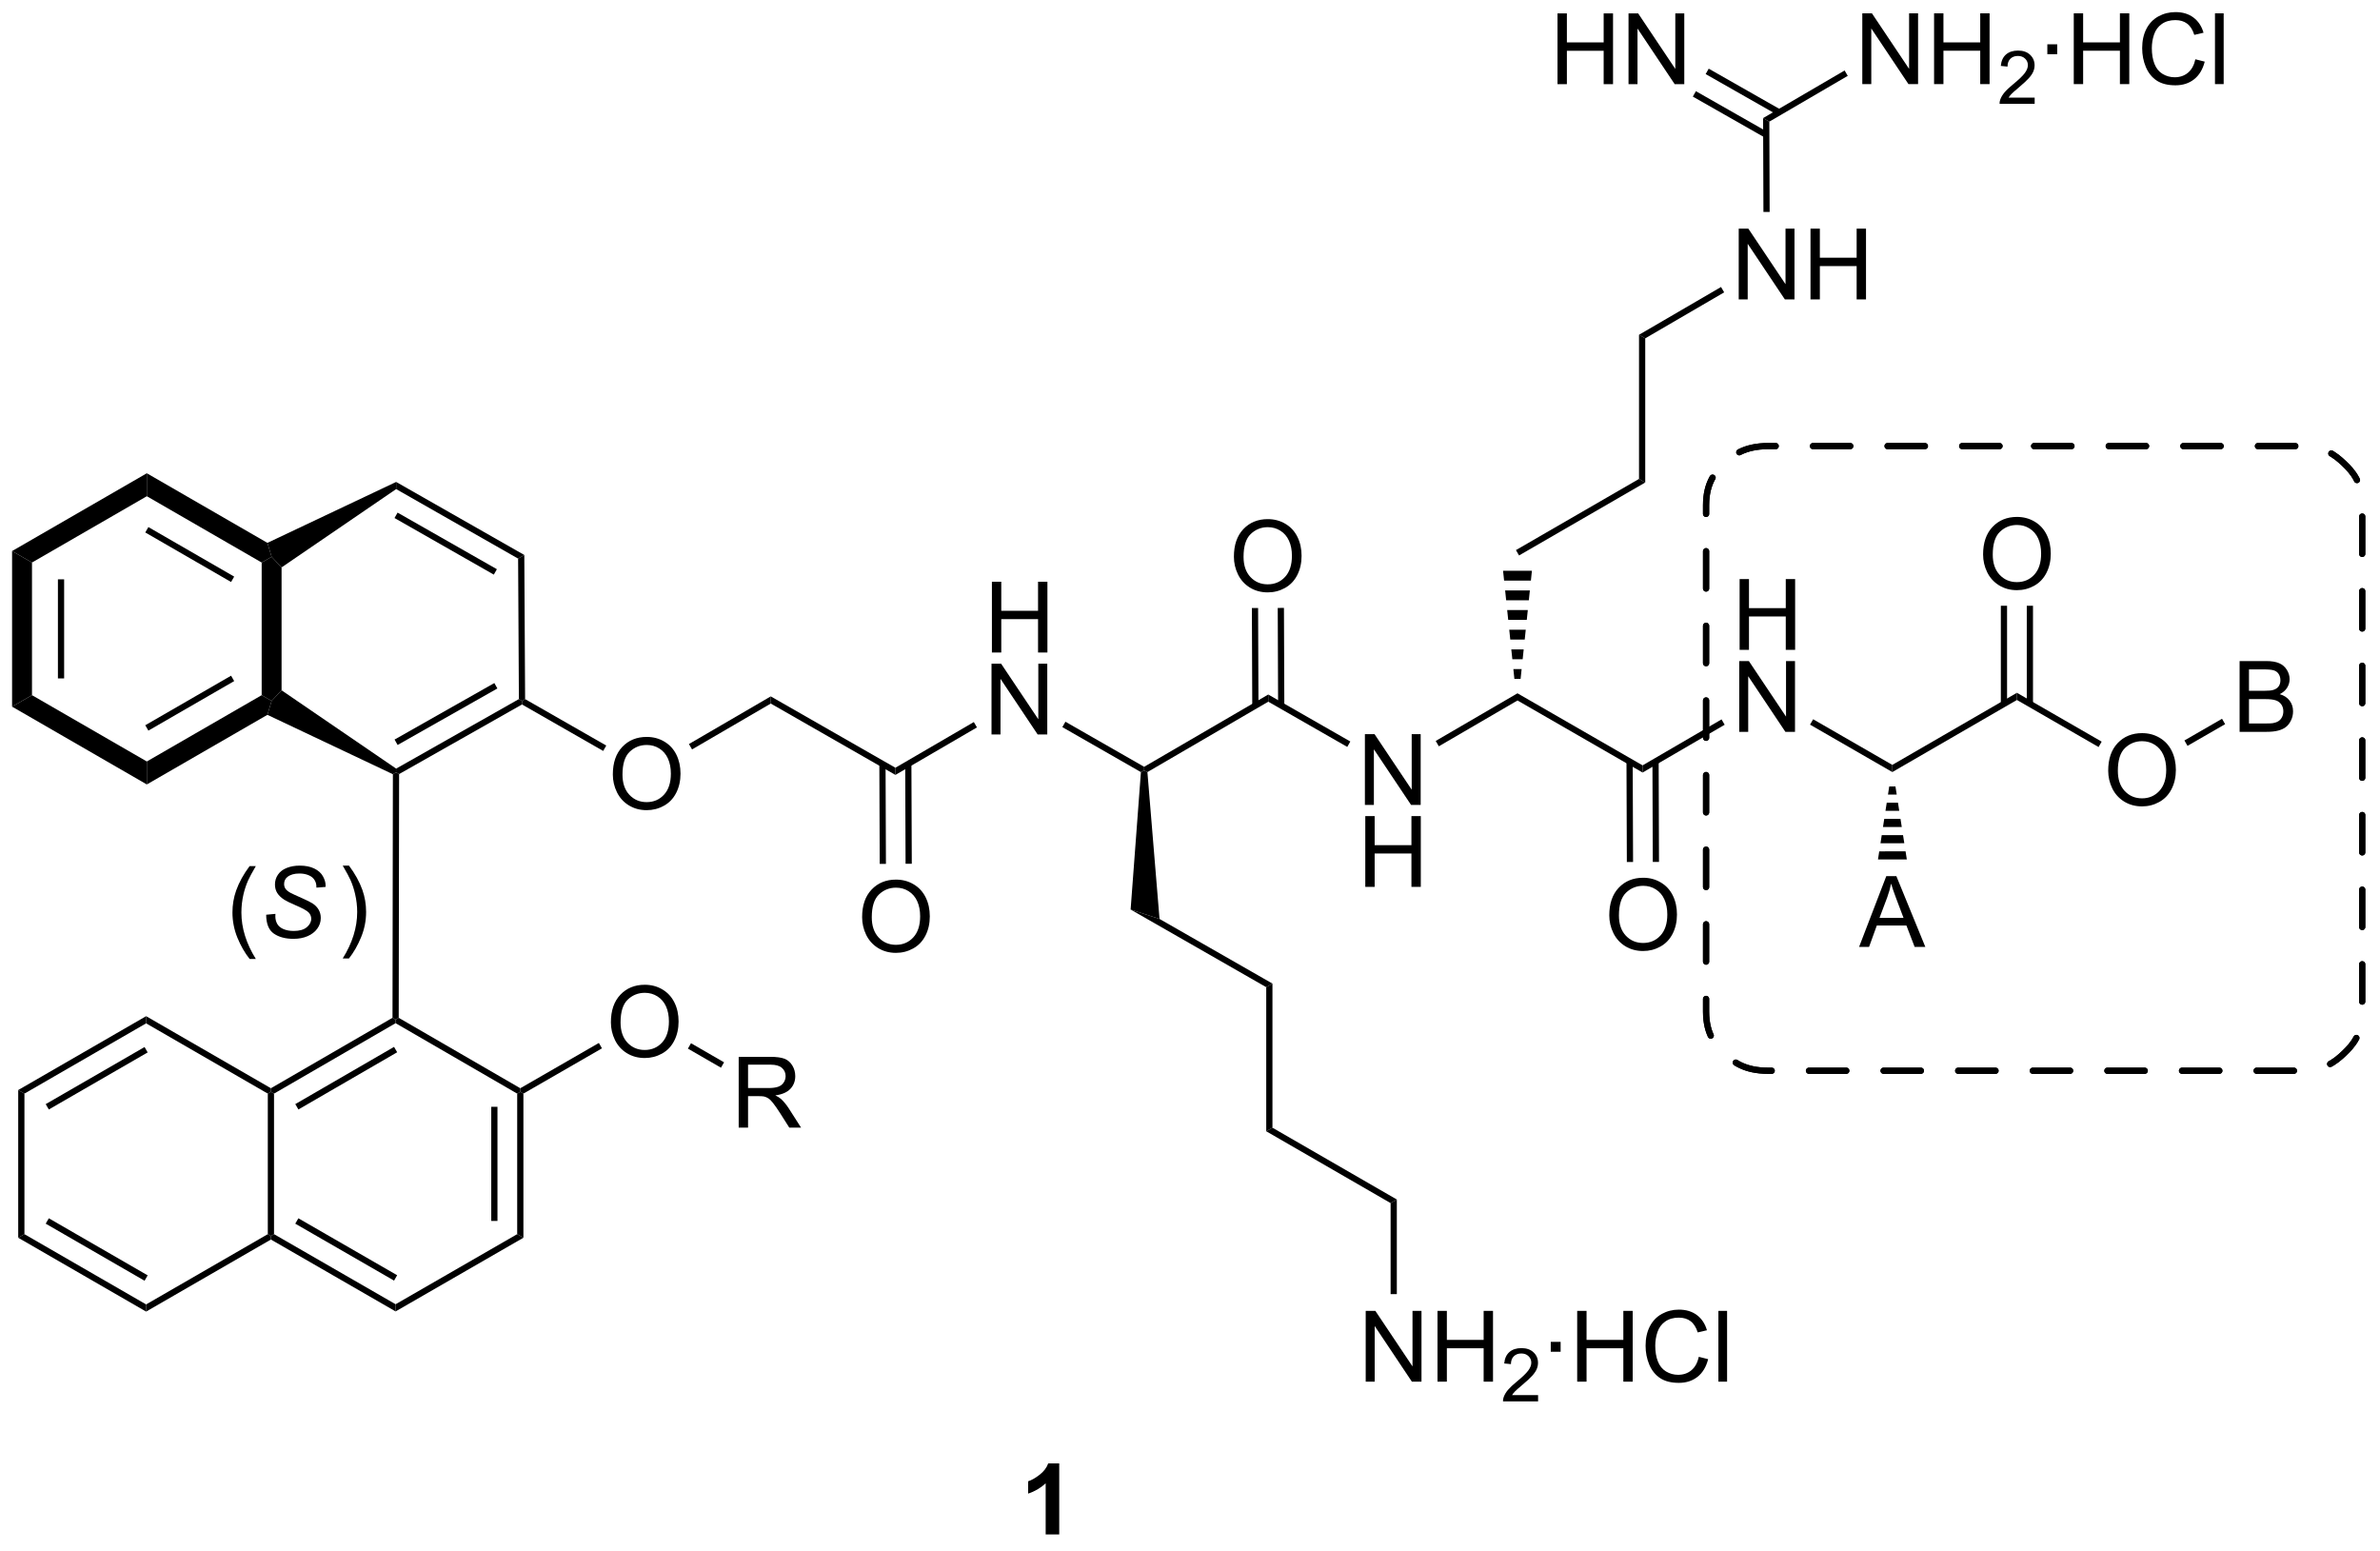 <?xml version="1.0" encoding="UTF-8"?>
<!DOCTYPE svg PUBLIC '-//W3C//DTD SVG 1.0//EN'
          'http://www.w3.org/TR/2001/REC-SVG-20010904/DTD/svg10.dtd'>
<svg stroke-dasharray="none" shape-rendering="auto" xmlns="http://www.w3.org/2000/svg" font-family="'Dialog'" text-rendering="auto" width="525" fill-opacity="1" color-interpolation="auto" color-rendering="auto" preserveAspectRatio="xMidYMid meet" font-size="12px" viewBox="0 0 525 342" fill="black" xmlns:xlink="http://www.w3.org/1999/xlink" stroke="black" image-rendering="auto" stroke-miterlimit="10" stroke-linecap="square" stroke-linejoin="miter" font-style="normal" stroke-width="1" height="342" stroke-dashoffset="0" font-weight="normal" stroke-opacity="1"
><!--Generated by the Batik Graphics2D SVG Generator--><defs id="genericDefs"
  /><g
  ><defs id="defs1"
    ><clipPath clipPathUnits="userSpaceOnUse" id="clipPath1"
      ><path d="M0.646 1.591 L197.301 1.591 L197.301 129.503 L0.646 129.503 L0.646 1.591 Z"
      /></clipPath
      ><clipPath clipPathUnits="userSpaceOnUse" id="clipPath2"
      ><path d="M-1.16 10.469 L-1.16 134.824 L190.028 134.824 L190.028 10.469 Z"
      /></clipPath
    ></defs
    ><g transform="scale(2.667,2.667) translate(-0.646,-1.591) matrix(1.029,0,0,1.029,1.839,-9.177)"
    ><path d="M18.904 87.535 Q18.324 86.805 17.923 85.827 Q17.525 84.846 17.525 83.798 Q17.525 82.874 17.825 82.028 Q18.174 81.047 18.904 80.072 L19.404 80.072 Q18.935 80.879 18.782 81.226 Q18.547 81.762 18.41 82.344 Q18.244 83.069 18.244 83.803 Q18.244 85.669 19.404 87.535 L18.904 87.535 Z" stroke="none" clip-path="url(#clipPath2)"
    /></g
    ><g transform="matrix(2.743,0,0,2.743,3.181,-28.715)"
    ><path d="M20.246 84.021 L20.991 83.951 L20.983 84.148 Q20.983 84.479 21.133 84.753 Q21.286 85.025 21.635 85.175 Q21.985 85.325 22.466 85.325 Q23.149 85.325 23.509 85.028 Q23.869 84.727 23.869 84.342 Q23.869 84.075 23.677 83.853 Q23.483 83.635 22.619 83.263 Q21.946 82.973 21.703 82.817 Q21.317 82.564 21.133 82.269 Q20.952 81.971 20.952 81.591 Q20.952 81.151 21.193 80.799 Q21.433 80.444 21.897 80.258 Q22.363 80.072 22.945 80.072 Q23.638 80.072 24.114 80.305 Q24.593 80.537 24.808 80.926 Q25.025 81.314 25.025 81.668 Q25.025 81.702 25.02 81.785 L24.288 81.842 Q24.288 81.601 24.244 81.467 Q24.166 81.228 24.003 81.065 Q23.84 80.902 23.555 80.804 Q23.271 80.706 22.916 80.706 Q22.295 80.706 21.951 80.985 Q21.687 81.197 21.687 81.552 Q21.687 81.762 21.796 81.927 Q21.904 82.09 22.186 82.251 Q22.388 82.362 23.147 82.696 Q23.76 82.968 23.993 83.123 Q24.303 83.33 24.469 83.622 Q24.637 83.915 24.637 84.287 Q24.637 84.751 24.355 85.141 Q24.073 85.529 23.576 85.744 Q23.079 85.959 22.44 85.959 Q21.472 85.959 20.861 85.537 Q20.251 85.115 20.246 84.021 Z" stroke="none" clip-path="url(#clipPath2)"
    /></g
    ><g transform="matrix(2.743,0,0,2.743,3.181,-28.715)"
    ><path d="M26.905 87.535 L26.403 87.535 Q27.565 85.669 27.565 83.803 Q27.565 83.074 27.396 82.354 Q27.265 81.772 27.029 81.236 Q26.876 80.887 26.403 80.072 L26.905 80.072 Q27.635 81.047 27.984 82.028 Q28.282 82.874 28.282 83.798 Q28.282 84.846 27.88 85.827 Q27.479 86.805 26.905 87.535 Z" stroke="none" clip-path="url(#clipPath2)"
    /></g
    ><g transform="matrix(2.743,0,0,2.743,3.181,-28.715)"
    ><path d="M138.738 62.722 L138.738 57.031 L139.491 57.031 L139.491 59.368 L142.449 59.368 L142.449 57.031 L143.202 57.031 L143.202 62.722 L142.449 62.722 L142.449 60.038 L139.491 60.038 L139.491 62.722 L138.738 62.722 Z" stroke="none" clip-path="url(#clipPath2)"
    /></g
    ><g transform="matrix(2.743,0,0,2.743,3.181,-28.715)"
    ><path d="M138.707 69.314 L138.707 63.623 L139.481 63.623 L142.47 68.089 L142.47 63.623 L143.192 63.623 L143.192 69.314 L142.418 69.314 L139.429 64.842 L139.429 69.314 L138.707 69.314 Z" stroke="none" clip-path="url(#clipPath2)"
    /></g
    ><g transform="matrix(2.743,0,0,2.743,3.181,-28.715)"
    ><path d="M151.018 71.972 L151.019 72.549 L144.401 68.736 L144.651 68.303 Z" stroke="none" clip-path="url(#clipPath2)"
    /></g
    ><g transform="matrix(2.743,0,0,2.743,3.181,-28.715)"
    ><path d="M151.019 72.549 L151.018 71.972 L161.038 66.175 L161.038 66.752 Z" stroke="none" clip-path="url(#clipPath2)"
    /></g
    ><g transform="matrix(2.743,0,0,2.743,3.181,-28.715)"
    ><path d="M168.379 72.439 Q168.379 71.021 169.139 70.221 Q169.9 69.419 171.104 69.419 Q171.891 69.419 172.522 69.797 Q173.156 70.172 173.487 70.845 Q173.821 71.518 173.821 72.372 Q173.821 73.239 173.472 73.922 Q173.122 74.605 172.481 74.957 Q171.841 75.309 171.099 75.309 Q170.296 75.309 169.662 74.921 Q169.031 74.53 168.705 73.86 Q168.379 73.187 168.379 72.439 ZM169.155 72.45 Q169.155 73.48 169.706 74.072 Q170.26 74.662 171.096 74.662 Q171.945 74.662 172.493 74.064 Q173.045 73.467 173.045 72.369 Q173.045 71.673 172.809 71.156 Q172.574 70.638 172.121 70.353 Q171.671 70.066 171.106 70.066 Q170.307 70.066 169.73 70.617 Q169.155 71.166 169.155 72.45 Z" stroke="none" clip-path="url(#clipPath2)"
    /></g
    ><g transform="matrix(2.743,0,0,2.743,3.181,-28.715)"
    ><path d="M161.038 66.752 L161.038 66.175 L167.854 70.103 L167.605 70.536 Z" stroke="none" clip-path="url(#clipPath2)"
    /></g
    ><g transform="matrix(2.743,0,0,2.743,3.181,-28.715)"
    ><path d="M158.318 55.053 Q158.318 53.635 159.079 52.836 Q159.84 52.033 161.043 52.033 Q161.83 52.033 162.462 52.411 Q163.095 52.786 163.427 53.459 Q163.761 54.132 163.761 54.986 Q163.761 55.853 163.411 56.536 Q163.062 57.219 162.42 57.572 Q161.781 57.923 161.038 57.923 Q160.236 57.923 159.602 57.535 Q158.97 57.145 158.644 56.474 Q158.318 55.801 158.318 55.053 ZM159.095 55.064 Q159.095 56.094 159.646 56.686 Q160.2 57.276 161.036 57.276 Q161.884 57.276 162.433 56.679 Q162.984 56.081 162.984 54.984 Q162.984 54.288 162.749 53.77 Q162.513 53.252 162.06 52.968 Q161.61 52.68 161.046 52.68 Q160.246 52.68 159.669 53.232 Q159.095 53.78 159.095 55.064 Z" stroke="none" clip-path="url(#clipPath2)"
    /></g
    ><g transform="matrix(2.743,0,0,2.743,3.181,-28.715)"
    ><path d="M162.331 67.064 L162.331 59.177 L161.831 59.177 L161.831 67.064 ZM160.245 67.067 L160.245 59.177 L159.745 59.177 L159.745 67.067 Z" stroke="none" clip-path="url(#clipPath2)"
    /></g
    ><g transform="matrix(2.743,0,0,2.743,3.181,-28.715)"
    ><path d="M178.946 69.314 L178.946 63.623 L181.081 63.623 Q181.733 63.623 182.127 63.796 Q182.523 63.967 182.745 64.327 Q182.968 64.686 182.968 65.077 Q182.968 65.442 182.769 65.766 Q182.572 66.086 182.173 66.286 Q182.689 66.436 182.965 66.801 Q183.245 67.166 183.245 67.662 Q183.245 68.064 183.074 68.408 Q182.906 68.749 182.657 68.936 Q182.409 69.122 182.034 69.218 Q181.661 69.314 181.118 69.314 L178.946 69.314 ZM179.7 66.014 L180.931 66.014 Q181.431 66.014 181.648 65.947 Q181.935 65.861 182.08 65.665 Q182.228 65.465 182.228 65.168 Q182.228 64.883 182.091 64.668 Q181.956 64.453 181.702 64.373 Q181.452 64.293 180.838 64.293 L179.7 64.293 L179.7 66.014 ZM179.7 68.641 L181.118 68.641 Q181.482 68.641 181.63 68.615 Q181.889 68.568 182.062 68.46 Q182.238 68.351 182.35 68.144 Q182.463 67.934 182.463 67.662 Q182.463 67.344 182.3 67.111 Q182.137 66.876 181.847 66.78 Q181.56 66.684 181.017 66.684 L179.7 66.684 L179.7 68.641 Z" stroke="none" clip-path="url(#clipPath2)"
    /></g
    ><g transform="matrix(2.743,0,0,2.743,3.181,-28.715)"
    ><path d="M174.757 70.441 L174.508 70.008 L177.533 68.264 L177.783 68.698 Z" stroke="none" clip-path="url(#clipPath2)"
    /></g
    ><g transform="matrix(2.743,0,0,2.743,3.181,-28.715)"
    ><path d="M137.285 68.313 L137.536 68.745 L130.936 72.587 L130.935 72.01 Z" stroke="none" clip-path="url(#clipPath2)"
    /></g
    ><g transform="matrix(2.743,0,0,2.743,3.181,-28.715)"
    ><path d="M130.935 72.01 L130.936 72.587 L120.876 66.793 L120.874 66.216 Z" stroke="none" clip-path="url(#clipPath2)"
    /></g
    ><g transform="matrix(2.743,0,0,2.743,3.181,-28.715)"
    ><path d="M108.604 75.189 L108.604 69.499 L109.378 69.499 L112.367 73.965 L112.367 69.499 L113.089 69.499 L113.089 75.189 L112.315 75.189 L109.326 70.718 L109.326 75.189 L108.604 75.189 Z" stroke="none" clip-path="url(#clipPath2)"
    /></g
    ><g transform="matrix(2.743,0,0,2.743,3.181,-28.715)"
    ><path d="M108.635 81.781 L108.635 76.09 L109.388 76.09 L109.388 78.427 L112.346 78.427 L112.346 76.09 L113.099 76.09 L113.099 81.781 L112.346 81.781 L112.346 79.097 L109.388 79.097 L109.388 81.781 L108.635 81.781 Z" stroke="none" clip-path="url(#clipPath2)"
    /></g
    ><g transform="matrix(2.743,0,0,2.743,3.181,-28.715)"
    ><path d="M120.874 66.216 L120.876 66.793 L114.549 70.478 L114.298 70.046 Z" stroke="none" clip-path="url(#clipPath2)"
    /></g
    ><g transform="matrix(2.743,0,0,2.743,3.181,-28.715)"
    ><path d="M128.257 84.068 Q128.257 82.65 129.017 81.85 Q129.778 81.048 130.982 81.048 Q131.768 81.048 132.4 81.426 Q133.034 81.801 133.365 82.474 Q133.699 83.147 133.699 84.001 Q133.699 84.868 133.35 85.551 Q133 86.234 132.358 86.586 Q131.719 86.938 130.976 86.938 Q130.174 86.938 129.54 86.55 Q128.909 86.159 128.583 85.489 Q128.257 84.816 128.257 84.068 ZM129.033 84.079 Q129.033 85.109 129.584 85.701 Q130.138 86.291 130.974 86.291 Q131.823 86.291 132.371 85.694 Q132.923 85.096 132.923 83.999 Q132.923 83.302 132.687 82.785 Q132.452 82.267 131.999 81.983 Q131.548 81.695 130.984 81.695 Q130.185 81.695 129.607 82.246 Q129.033 82.795 129.033 84.079 Z" stroke="none" clip-path="url(#clipPath2)"
    /></g
    ><g transform="matrix(2.743,0,0,2.743,3.181,-28.715)"
    ><path d="M129.64 71.697 L129.669 79.782 L130.169 79.781 L130.14 71.696 ZM131.727 71.693 L131.755 79.775 L132.255 79.773 L132.227 71.692 Z" stroke="none" clip-path="url(#clipPath2)"
    /></g
    ><g transform="matrix(2.743,0,0,2.743,3.181,-28.715)"
    ><path d="M120.625 65.059 L120.543 64.268 L121.208 64.268 L121.125 65.059 ZM120.46 63.477 L120.377 62.687 L121.373 62.687 L121.291 63.477 ZM120.294 61.896 L120.212 61.105 L121.539 61.105 L121.456 61.896 ZM120.129 60.315 L120.046 59.524 L121.704 59.524 L121.622 60.315 ZM119.963 58.734 L119.881 57.943 L121.87 57.943 L121.787 58.734 ZM119.798 57.152 L119.715 56.362 L122.035 56.362 L121.953 57.152 Z" stroke="none" clip-path="url(#clipPath2)"
    /></g
    ><g transform="matrix(2.743,0,0,2.743,3.181,-28.715)"
    ><path d="M121 55.133 L120.75 54.7 L130.648 48.978 L131.148 49.266 Z" stroke="none" clip-path="url(#clipPath2)"
    /></g
    ><g transform="matrix(2.743,0,0,2.743,3.181,-28.715)"
    ><path d="M131.148 49.266 L130.648 48.978 L130.648 37.387 L131.148 37.674 Z" stroke="none" clip-path="url(#clipPath2)"
    /></g
    ><g transform="matrix(2.743,0,0,2.743,3.181,-28.715)"
    ><path d="M138.666 34.545 L138.666 28.855 L139.44 28.855 L142.429 33.321 L142.429 28.855 L143.151 28.855 L143.151 34.545 L142.377 34.545 L139.388 30.073 L139.388 34.545 L138.666 34.545 ZM144.438 34.545 L144.438 28.855 L145.191 28.855 L145.191 31.191 L148.149 31.191 L148.149 28.855 L148.902 28.855 L148.902 34.545 L148.149 34.545 L148.149 31.862 L145.191 31.862 L145.191 34.545 L144.438 34.545 Z" stroke="none" clip-path="url(#clipPath2)"
    /></g
    ><g transform="matrix(2.743,0,0,2.743,3.181,-28.715)"
    ><path d="M131.148 37.674 L130.648 37.387 L137.244 33.545 L137.496 33.977 Z" stroke="none" clip-path="url(#clipPath2)"
    /></g
    ><g transform="matrix(2.743,0,0,2.743,3.181,-28.715)"
    ><path d="M141.153 27.51 L140.653 27.512 L140.626 19.964 L141.127 20.25 Z" stroke="none" clip-path="url(#clipPath2)"
    /></g
    ><g transform="matrix(2.743,0,0,2.743,3.181,-28.715)"
    ><path d="M124.093 17.234 L124.093 11.543 L124.847 11.543 L124.847 13.88 L127.805 13.88 L127.805 11.543 L128.558 11.543 L128.558 17.234 L127.805 17.234 L127.805 14.55 L124.847 14.55 L124.847 17.234 L124.093 17.234 ZM129.804 17.234 L129.804 11.543 L130.577 11.543 L133.566 16.01 L133.566 11.543 L134.288 11.543 L134.288 17.234 L133.515 17.234 L130.526 12.762 L130.526 17.234 L129.804 17.234 Z" stroke="none" clip-path="url(#clipPath2)"
    /></g
    ><g transform="matrix(2.743,0,0,2.743,3.181,-28.715)"
    ><path d="M142.04 19.283 L136.253 15.99 L136.006 16.425 L141.792 19.717 ZM141.004 21.091 L135.222 17.801 L134.975 18.236 L140.757 21.525 Z" stroke="none" clip-path="url(#clipPath2)"
    /></g
    ><g transform="matrix(2.743,0,0,2.743,3.181,-28.715)"
    ><path d="M148.604 17.23 L148.604 11.539 L149.377 11.539 L152.367 16.006 L152.367 11.539 L153.089 11.539 L153.089 17.23 L152.315 17.23 L149.326 12.758 L149.326 17.23 L148.604 17.23 ZM154.376 17.23 L154.376 11.539 L155.129 11.539 L155.129 13.876 L158.087 13.876 L158.087 11.539 L158.84 11.539 L158.84 17.23 L158.087 17.23 L158.087 14.546 L155.129 14.546 L155.129 17.23 L154.376 17.23 Z" stroke="none" clip-path="url(#clipPath2)"
    /></g
    ><g transform="matrix(2.743,0,0,2.743,3.181,-28.715)"
    ><path d="M162.465 18.316 L162.465 18.82 L159.643 18.82 Q159.637 18.63 159.705 18.455 Q159.812 18.168 160.049 17.889 Q160.287 17.609 160.736 17.242 Q161.431 16.672 161.675 16.338 Q161.92 16.004 161.92 15.707 Q161.92 15.396 161.697 15.183 Q161.475 14.967 161.116 14.967 Q160.738 14.967 160.511 15.194 Q160.284 15.422 160.282 15.823 L159.742 15.769 Q159.798 15.165 160.159 14.851 Q160.52 14.535 161.128 14.535 Q161.743 14.535 162.1 14.876 Q162.459 15.216 162.459 15.719 Q162.459 15.975 162.355 16.223 Q162.25 16.47 162.005 16.743 Q161.763 17.017 161.198 17.494 Q160.726 17.89 160.592 18.032 Q160.458 18.174 160.371 18.316 L162.465 18.316 Z" stroke="none" clip-path="url(#clipPath2)"
    /></g
    ><g transform="matrix(2.743,0,0,2.743,3.181,-28.715)"
    ><path d="M163.484 14.826 L163.484 14.031 L164.279 14.031 L164.279 14.826 L163.484 14.826 ZM165.61 17.23 L165.61 11.539 L166.363 11.539 L166.363 13.876 L169.321 13.876 L169.321 11.539 L170.074 11.539 L170.074 17.23 L169.321 17.23 L169.321 14.546 L166.363 14.546 L166.363 17.23 L165.61 17.23 ZM175.388 15.235 L176.142 15.424 Q175.906 16.353 175.29 16.842 Q174.674 17.328 173.786 17.328 Q172.865 17.328 172.288 16.953 Q171.714 16.578 171.411 15.869 Q171.111 15.157 171.111 14.342 Q171.111 13.452 171.45 12.792 Q171.791 12.129 172.417 11.785 Q173.044 11.441 173.797 11.441 Q174.651 11.441 175.233 11.876 Q175.815 12.31 176.046 13.1 L175.303 13.273 Q175.106 12.652 174.728 12.37 Q174.353 12.085 173.781 12.085 Q173.127 12.085 172.684 12.401 Q172.244 12.714 172.066 13.245 Q171.887 13.775 171.887 14.337 Q171.887 15.064 172.099 15.605 Q172.311 16.146 172.756 16.415 Q173.204 16.681 173.724 16.681 Q174.356 16.681 174.793 16.317 Q175.233 15.952 175.388 15.235 ZM176.966 17.23 L176.966 11.539 L177.665 11.539 L177.665 17.23 L176.966 17.23 Z" stroke="none" clip-path="url(#clipPath2)"
    /></g
    ><g transform="matrix(2.743,0,0,2.743,3.181,-28.715)"
    ><path d="M141.127 20.25 L140.626 19.964 L147.181 16.136 L147.434 16.568 Z" stroke="none" clip-path="url(#clipPath2)"
    /></g
    ><g transform="matrix(2.743,0,0,2.743,3.181,-28.715)"
    ><path d="M107.432 70.092 L107.184 70.526 L100.833 66.891 L100.831 66.314 Z" stroke="none" clip-path="url(#clipPath2)"
    /></g
    ><g transform="matrix(2.743,0,0,2.743,3.181,-28.715)"
    ><path d="M100.831 66.314 L100.833 66.891 L91.113 72.552 L90.852 72.415 L90.851 72.126 Z" stroke="none" clip-path="url(#clipPath2)"
    /></g
    ><g transform="matrix(2.743,0,0,2.743,3.181,-28.715)"
    ><path d="M98.069 55.231 Q98.069 53.813 98.83 53.014 Q99.591 52.211 100.794 52.211 Q101.581 52.211 102.212 52.589 Q102.846 52.964 103.177 53.637 Q103.511 54.31 103.511 55.164 Q103.511 56.031 103.162 56.714 Q102.812 57.397 102.171 57.749 Q101.531 58.101 100.789 58.101 Q99.986 58.101 99.352 57.713 Q98.721 57.322 98.395 56.652 Q98.069 55.979 98.069 55.231 ZM98.845 55.242 Q98.845 56.272 99.396 56.864 Q99.95 57.454 100.786 57.454 Q101.635 57.454 102.183 56.857 Q102.735 56.259 102.735 55.161 Q102.735 54.465 102.499 53.948 Q102.264 53.43 101.811 53.145 Q101.361 52.858 100.796 52.858 Q99.997 52.858 99.42 53.41 Q98.845 53.958 98.845 55.242 Z" stroke="none" clip-path="url(#clipPath2)"
    /></g
    ><g transform="matrix(2.743,0,0,2.743,3.181,-28.715)"
    ><path d="M102.124 67.198 L102.094 59.35 L101.594 59.352 L101.624 67.2 ZM100.045 67.205 L100.015 59.358 L99.515 59.359 L99.545 67.207 Z" stroke="none" clip-path="url(#clipPath2)"
    /></g
    ><g transform="matrix(2.743,0,0,2.743,3.181,-28.715)"
    ><path d="M78.608 62.936 L78.608 57.245 L79.361 57.245 L79.361 59.582 L82.319 59.582 L82.319 57.245 L83.072 57.245 L83.072 62.936 L82.319 62.936 L82.319 60.252 L79.361 60.252 L79.361 62.936 L78.608 62.936 Z" stroke="none" clip-path="url(#clipPath2)"
    /></g
    ><g transform="matrix(2.743,0,0,2.743,3.181,-28.715)"
    ><path d="M78.577 69.527 L78.577 63.837 L79.35 63.837 L82.34 68.303 L82.34 63.837 L83.061 63.837 L83.061 69.527 L82.288 69.527 L79.299 65.055 L79.299 69.527 L78.577 69.527 Z" stroke="none" clip-path="url(#clipPath2)"
    /></g
    ><g transform="matrix(2.743,0,0,2.743,3.181,-28.715)"
    ><path d="M90.851 72.126 L90.852 72.415 L90.591 72.553 L84.272 68.936 L84.52 68.502 Z" stroke="none" clip-path="url(#clipPath2)"
    /></g
    ><g transform="matrix(2.743,0,0,2.743,3.181,-28.715)"
    ><path d="M90.591 72.553 L90.852 72.415 L91.113 72.552 L92.088 84.359 L89.763 83.603 Z" stroke="none" clip-path="url(#clipPath2)"
    /></g
    ><g transform="matrix(2.743,0,0,2.743,3.181,-28.715)"
    ><path d="M89.763 83.603 L92.088 84.359 L101.169 89.556 L100.669 89.846 Z" stroke="none" clip-path="url(#clipPath2)"
    /></g
    ><g transform="matrix(2.743,0,0,2.743,3.181,-28.715)"
    ><path d="M100.669 89.846 L101.169 89.556 L101.169 101.145 L100.669 101.433 Z" stroke="none" clip-path="url(#clipPath2)"
    /></g
    ><g transform="matrix(2.743,0,0,2.743,3.181,-28.715)"
    ><path d="M100.669 101.433 L101.169 101.145 L111.171 106.919 L110.671 107.208 Z" stroke="none" clip-path="url(#clipPath2)"
    /></g
    ><g transform="matrix(2.743,0,0,2.743,3.181,-28.715)"
    ><path d="M108.669 121.563 L108.669 115.872 L109.443 115.872 L112.432 120.339 L112.432 115.872 L113.154 115.872 L113.154 121.563 L112.38 121.563 L109.391 117.091 L109.391 121.563 L108.669 121.563 ZM114.442 121.563 L114.442 115.872 L115.195 115.872 L115.195 118.209 L118.153 118.209 L118.153 115.872 L118.906 115.872 L118.906 121.563 L118.153 121.563 L118.153 118.88 L115.195 118.88 L115.195 121.563 L114.442 121.563 Z" stroke="none" clip-path="url(#clipPath2)"
    /></g
    ><g transform="matrix(2.743,0,0,2.743,3.181,-28.715)"
    ><path d="M122.531 122.649 L122.531 123.153 L119.709 123.153 Q119.703 122.963 119.771 122.788 Q119.877 122.501 120.114 122.222 Q120.353 121.942 120.801 121.575 Q121.496 121.005 121.741 120.671 Q121.985 120.337 121.985 120.04 Q121.985 119.729 121.762 119.516 Q121.541 119.3 121.182 119.3 Q120.803 119.3 120.576 119.528 Q120.349 119.755 120.347 120.156 L119.808 120.102 Q119.864 119.499 120.225 119.184 Q120.586 118.868 121.193 118.868 Q121.809 118.868 122.166 119.209 Q122.525 119.549 122.525 120.052 Q122.525 120.308 122.42 120.556 Q122.315 120.803 122.071 121.076 Q121.828 121.35 121.263 121.828 Q120.792 122.224 120.658 122.365 Q120.524 122.507 120.436 122.649 L122.531 122.649 Z" stroke="none" clip-path="url(#clipPath2)"
    /></g
    ><g transform="matrix(2.743,0,0,2.743,3.181,-28.715)"
    ><path d="M123.55 119.159 L123.55 118.365 L124.344 118.365 L124.344 119.159 L123.55 119.159 ZM125.676 121.563 L125.676 115.872 L126.429 115.872 L126.429 118.209 L129.387 118.209 L129.387 115.872 L130.14 115.872 L130.14 121.563 L129.387 121.563 L129.387 118.88 L126.429 118.88 L126.429 121.563 L125.676 121.563 ZM135.454 119.568 L136.207 119.757 Q135.972 120.686 135.356 121.175 Q134.74 121.662 133.852 121.662 Q132.931 121.662 132.354 121.286 Q131.779 120.911 131.476 120.202 Q131.176 119.49 131.176 118.675 Q131.176 117.785 131.515 117.125 Q131.857 116.463 132.483 116.118 Q133.109 115.774 133.863 115.774 Q134.716 115.774 135.299 116.209 Q135.881 116.644 136.111 117.433 L135.369 117.606 Q135.172 116.985 134.794 116.703 Q134.419 116.418 133.847 116.418 Q133.192 116.418 132.75 116.734 Q132.31 117.047 132.131 117.578 Q131.953 118.108 131.953 118.67 Q131.953 119.397 132.165 119.938 Q132.377 120.479 132.822 120.748 Q133.27 121.015 133.79 121.015 Q134.422 121.015 134.859 120.65 Q135.299 120.285 135.454 119.568 ZM137.031 121.563 L137.031 115.872 L137.73 115.872 L137.73 121.563 L137.031 121.563 Z" stroke="none" clip-path="url(#clipPath2)"
    /></g
    ><g transform="matrix(2.743,0,0,2.743,3.181,-28.715)"
    ><path d="M110.671 107.208 L111.171 106.919 L111.171 114.529 L110.671 114.529 Z" stroke="none" clip-path="url(#clipPath2)"
    /></g
    ><g transform="matrix(2.743,0,0,2.743,3.181,-28.715)"
    ><path d="M77.155 68.527 L77.406 68.959 L70.849 72.778 L70.847 72.201 Z" stroke="none" clip-path="url(#clipPath2)"
    /></g
    ><g transform="matrix(2.743,0,0,2.743,3.181,-28.715)"
    ><path d="M70.847 72.201 L70.849 72.778 L60.825 67.041 L60.823 66.464 Z" stroke="none" clip-path="url(#clipPath2)"
    /></g
    ><g transform="matrix(2.743,0,0,2.743,3.181,-28.715)"
    ><path d="M68.171 84.217 Q68.171 82.799 68.932 81.999 Q69.693 81.197 70.896 81.197 Q71.683 81.197 72.314 81.575 Q72.948 81.95 73.28 82.623 Q73.614 83.296 73.614 84.15 Q73.614 85.017 73.264 85.7 Q72.915 86.383 72.273 86.735 Q71.634 87.087 70.891 87.087 Q70.089 87.087 69.455 86.699 Q68.823 86.308 68.497 85.638 Q68.171 84.965 68.171 84.217 ZM68.948 84.228 Q68.948 85.257 69.499 85.85 Q70.053 86.44 70.889 86.44 Q71.737 86.44 72.286 85.842 Q72.837 85.245 72.837 84.147 Q72.837 83.451 72.602 82.934 Q72.366 82.416 71.913 82.131 Q71.463 81.844 70.899 81.844 Q70.099 81.844 69.522 82.395 Q68.948 82.944 68.948 84.228 Z" stroke="none" clip-path="url(#clipPath2)"
    /></g
    ><g transform="matrix(2.743,0,0,2.743,3.181,-28.715)"
    ><path d="M69.556 71.894 L69.586 79.932 L70.086 79.93 L70.056 71.892 ZM71.635 71.886 L71.665 79.924 L72.165 79.922 L72.135 71.885 Z" stroke="none" clip-path="url(#clipPath2)"
    /></g
    ><g transform="matrix(2.743,0,0,2.743,3.181,-28.715)"
    ><path d="M48.124 72.743 Q48.124 71.325 48.885 70.525 Q49.646 69.723 50.849 69.723 Q51.636 69.723 52.267 70.101 Q52.901 70.476 53.233 71.149 Q53.566 71.822 53.566 72.676 Q53.566 73.543 53.217 74.226 Q52.868 74.909 52.226 75.261 Q51.587 75.613 50.844 75.613 Q50.042 75.613 49.408 75.225 Q48.776 74.834 48.45 74.164 Q48.124 73.491 48.124 72.743 ZM48.9 72.753 Q48.9 73.783 49.452 74.376 Q50.005 74.966 50.841 74.966 Q51.69 74.966 52.239 74.368 Q52.79 73.77 52.79 72.673 Q52.79 71.977 52.554 71.459 Q52.319 70.942 51.866 70.657 Q51.416 70.37 50.852 70.37 Q50.052 70.37 49.475 70.921 Q48.9 71.47 48.9 72.753 Z" stroke="none" clip-path="url(#clipPath2)"
    /></g
    ><g transform="matrix(2.743,0,0,2.743,3.181,-28.715)"
    ><path d="M60.823 66.464 L60.825 67.041 L54.495 70.728 L54.243 70.296 Z" stroke="none" clip-path="url(#clipPath2)"
    /></g
    ><g transform="matrix(2.743,0,0,2.743,3.181,-28.715)"
    ><path d="M47.595 70.417 L47.347 70.851 L40.82 67.115 L40.82 66.828 L41.069 66.682 Z" stroke="none" clip-path="url(#clipPath2)"
    /></g
    ><g transform="matrix(2.743,0,0,2.743,3.181,-28.715)"
    ><path d="M41.069 66.682 L40.82 66.828 L40.569 66.682 L40.506 55.385 L41.004 55.094 Z" stroke="none" clip-path="url(#clipPath2)"
    /></g
    ><g transform="matrix(2.743,0,0,2.743,3.181,-28.715)"
    ><path d="M41.004 55.094 L40.506 55.385 L30.698 49.796 L30.698 49.221 ZM38.8 56.238 L30.814 51.687 L30.566 52.122 L38.552 56.673 Z" stroke="none" clip-path="url(#clipPath2)"
    /></g
    ><g transform="matrix(2.743,0,0,2.743,3.181,-28.715)"
    ><path d="M30.936 72.711 L30.687 72.565 L30.698 72.271 L40.569 66.682 L40.82 66.828 L40.82 67.115 ZM30.817 70.37 L38.84 65.827 L38.594 65.392 L30.57 69.935 Z" stroke="none" clip-path="url(#clipPath2)"
    /></g
    ><g transform="matrix(2.743,0,0,2.743,3.181,-28.715)"
    ><path d="M30.436 72.722 L30.687 72.565 L30.936 72.711 L30.905 92.309 L30.654 92.453 L30.405 92.308 Z" stroke="none" clip-path="url(#clipPath2)"
    /></g
    ><g transform="matrix(2.743,0,0,2.743,3.181,-28.715)"
    ><path d="M30.405 92.308 L30.654 92.453 L30.654 92.742 L20.877 98.405 L20.627 98.261 L20.627 97.972 ZM30.529 94.647 L22.587 99.247 L22.838 99.68 L30.78 95.08 Z" stroke="none" clip-path="url(#clipPath2)"
    /></g
    ><g transform="matrix(2.743,0,0,2.743,3.181,-28.715)"
    ><path d="M20.377 98.405 L20.627 98.261 L20.877 98.405 L20.877 109.705 L20.627 109.849 L20.377 109.705 Z" stroke="none" clip-path="url(#clipPath2)"
    /></g
    ><g transform="matrix(2.743,0,0,2.743,3.181,-28.715)"
    ><path d="M20.627 110.138 L20.627 109.849 L20.877 109.705 L30.654 115.341 L30.654 115.918 ZM22.585 108.862 L30.53 113.441 L30.779 113.008 L22.835 108.429 Z" stroke="none" clip-path="url(#clipPath2)"
    /></g
    ><g transform="matrix(2.743,0,0,2.743,3.181,-28.715)"
    ><path d="M20.627 97.972 L20.627 98.261 L20.377 98.405 L10.591 92.755 L10.591 92.178 Z" stroke="none" clip-path="url(#clipPath2)"
    /></g
    ><g transform="matrix(2.743,0,0,2.743,3.181,-28.715)"
    ><path d="M10.591 92.178 L10.591 92.755 L0.805 98.405 L0.305 98.117 ZM10.466 94.659 L2.516 99.249 L2.766 99.682 L10.716 95.092 Z" stroke="none" clip-path="url(#clipPath2)"
    /></g
    ><g transform="matrix(2.743,0,0,2.743,3.181,-28.715)"
    ><path d="M0.305 98.117 L0.805 98.405 L0.805 109.705 L0.305 109.994 Z" stroke="none" clip-path="url(#clipPath2)"
    /></g
    ><g transform="matrix(2.743,0,0,2.743,3.181,-28.715)"
    ><path d="M0.305 109.994 L0.805 109.705 L10.591 115.355 L10.591 115.932 ZM2.516 108.862 L10.466 113.451 L10.716 113.018 L2.766 108.428 Z" stroke="none" clip-path="url(#clipPath2)"
    /></g
    ><g transform="matrix(2.743,0,0,2.743,3.181,-28.715)"
    ><path d="M10.591 115.932 L10.591 115.355 L20.377 109.705 L20.627 109.849 L20.627 110.138 Z" stroke="none" clip-path="url(#clipPath2)"
    /></g
    ><g transform="matrix(2.743,0,0,2.743,3.181,-28.715)"
    ><path d="M47.968 92.672 Q47.968 91.254 48.729 90.454 Q49.49 89.652 50.693 89.652 Q51.48 89.652 52.111 90.029 Q52.745 90.405 53.077 91.078 Q53.411 91.75 53.411 92.604 Q53.411 93.471 53.061 94.154 Q52.712 94.838 52.07 95.19 Q51.431 95.542 50.688 95.542 Q49.886 95.542 49.252 95.153 Q48.62 94.763 48.294 94.092 Q47.968 93.42 47.968 92.672 ZM48.745 92.682 Q48.745 93.712 49.296 94.305 Q49.85 94.895 50.686 94.895 Q51.534 94.895 52.083 94.297 Q52.634 93.699 52.634 92.602 Q52.634 91.906 52.399 91.388 Q52.163 90.871 51.71 90.586 Q51.26 90.299 50.696 90.299 Q49.896 90.299 49.319 90.85 Q48.745 91.398 48.745 92.682 Z" stroke="none" clip-path="url(#clipPath2)"
    /></g
    ><g transform="matrix(2.743,0,0,2.743,3.181,-28.715)"
    ><path d="M40.932 98.405 L40.682 98.261 L40.682 97.972 L47 94.331 L47.25 94.764 Z" stroke="none" clip-path="url(#clipPath2)"
    /></g
    ><g transform="matrix(2.743,0,0,2.743,3.181,-28.715)"
    ><path d="M58.245 101.138 L58.245 95.447 L60.768 95.447 Q61.529 95.447 61.925 95.599 Q62.321 95.752 62.556 96.14 Q62.794 96.528 62.794 96.999 Q62.794 97.605 62.401 98.022 Q62.01 98.436 61.19 98.547 Q61.49 98.692 61.645 98.832 Q61.974 99.135 62.269 99.587 L63.26 101.138 L62.313 101.138 L61.56 99.952 Q61.229 99.44 61.014 99.168 Q60.802 98.896 60.633 98.788 Q60.465 98.679 60.289 98.638 Q60.162 98.609 59.87 98.609 L58.998 98.609 L58.998 101.138 L58.245 101.138 ZM58.998 97.957 L60.615 97.957 Q61.133 97.957 61.423 97.851 Q61.715 97.745 61.865 97.509 Q62.018 97.274 62.018 96.999 Q62.018 96.596 61.723 96.337 Q61.431 96.076 60.799 96.076 L58.998 96.076 L58.998 97.957 Z" stroke="none" clip-path="url(#clipPath2)"
    /></g
    ><g transform="matrix(2.743,0,0,2.743,3.181,-28.715)"
    ><path d="M54.16 94.786 L54.41 94.353 L57.069 95.888 L56.819 96.321 Z" stroke="none" clip-path="url(#clipPath2)"
    /></g
    ><g transform="matrix(2.743,0,0,2.743,3.181,-28.715)"
    ><path d="M-0.188 54.778 L1.413 55.701 L1.413 66.366 L-0.188 67.289 ZM3.498 57.05 L3.498 65.017 L3.998 65.017 L3.998 57.05 Z" stroke="none" clip-path="url(#clipPath2)"
    /></g
    ><g transform="matrix(2.743,0,0,2.743,3.181,-28.715)"
    ><path d="M10.648 50.369 L10.648 48.522 L20.345 54.12 L20.684 55.239 L19.884 55.701 ZM10.523 53.283 L17.423 57.266 L17.673 56.833 L10.773 52.85 Z" stroke="none" clip-path="url(#clipPath2)"
    /></g
    ><g transform="matrix(2.743,0,0,2.743,3.181,-28.715)"
    ><path d="M19.884 66.366 L20.684 66.828 L20.345 67.947 L10.648 73.545 L10.648 71.698 ZM17.423 64.8 L10.523 68.784 L10.773 69.217 L17.673 65.234 Z" stroke="none" clip-path="url(#clipPath2)"
    /></g
    ><g transform="matrix(2.743,0,0,2.743,3.181,-28.715)"
    ><path d="M10.648 48.522 L10.648 50.369 L1.413 55.701 L-0.188 54.778 Z" stroke="none" clip-path="url(#clipPath2)"
    /></g
    ><g transform="matrix(2.743,0,0,2.743,3.181,-28.715)"
    ><path d="M-0.188 67.289 L1.413 66.366 L10.648 71.698 L10.648 73.545 Z" stroke="none" clip-path="url(#clipPath2)"
    /></g
    ><g transform="matrix(2.743,0,0,2.743,3.181,-28.715)"
    ><path d="M30.698 49.221 L30.698 49.796 L21.484 56.093 L20.684 55.239 L20.345 54.12 Z" stroke="none" clip-path="url(#clipPath2)"
    /></g
    ><g transform="matrix(2.743,0,0,2.743,3.181,-28.715)"
    ><path d="M30.698 72.271 L30.687 72.565 L30.436 72.722 L20.345 67.947 L20.684 66.828 L21.484 65.974 Z" stroke="none" clip-path="url(#clipPath2)"
    /></g
    ><g transform="matrix(2.743,0,0,2.743,3.181,-28.715)"
    ><path d="M19.884 55.701 L20.684 55.239 L21.484 56.093 L21.484 65.974 L20.684 66.828 L19.884 66.366 Z" stroke="none" clip-path="url(#clipPath2)"
    /></g
    ><g transform="matrix(2.743,0,0,2.743,3.181,-28.715)"
    ><path d="M40.432 98.405 L40.682 98.261 L40.932 98.405 L40.932 109.994 L40.432 109.705 ZM38.346 99.463 L38.346 108.644 L38.846 108.644 L38.846 99.463 Z" stroke="none" clip-path="url(#clipPath2)"
    /></g
    ><g transform="matrix(2.743,0,0,2.743,3.181,-28.715)"
    ><path d="M30.654 92.742 L30.654 92.453 L30.905 92.309 L40.682 97.972 L40.682 98.261 L40.432 98.405 Z" stroke="none" clip-path="url(#clipPath2)"
    /></g
    ><g transform="matrix(2.743,0,0,2.743,3.181,-28.715)"
    ><path d="M40.432 109.705 L40.932 109.994 L30.654 115.918 L30.654 115.341 Z" stroke="none" clip-path="url(#clipPath2)"
    /></g
    ><g transform="matrix(2.743,0,0,2.743,3.181,-28.715)"
    ><path d="M148.345 86.611 L150.532 80.92 L151.345 80.92 L153.674 86.611 L152.814 86.611 L152.152 84.887 L149.771 84.887 L149.147 86.611 L148.345 86.611 ZM149.988 84.274 L151.919 84.274 L151.324 82.698 Q151.052 81.978 150.92 81.518 Q150.811 82.064 150.615 82.605 L149.988 84.274 Z" stroke="none" clip-path="url(#clipPath2)"
    /></g
    ><g transform="matrix(2.743,0,0,2.743,3.181,-28.715)"
    ><path d="M151.27 73.706 L151.372 74.358 L150.669 74.359 L150.77 73.707 ZM151.473 75.01 L151.575 75.663 L150.468 75.664 L150.569 75.011 ZM151.677 76.315 L151.778 76.967 L150.267 76.968 L150.368 76.316 ZM151.88 77.619 L151.982 78.271 L150.066 78.273 L150.167 77.621 ZM152.083 78.923 L152.185 79.575 L149.865 79.577 L149.966 78.925 Z" stroke="none" clip-path="url(#clipPath2)"
    /></g
    ><g stroke-miterlimit="3" stroke-dasharray="3" stroke-width="0.5" transform="matrix(2.743,0,0,2.743,3.181,-28.715)" stroke-linecap="round" stroke-linejoin="round"
    ><path fill="none" d="M162.423 46.338 L183.806 46.338 C185.758 46.338 186.651 47.075 187.341 47.732 C188.032 48.389 188.806 49.239 188.806 51.097 L188.806 91.806 C188.806 93.665 188.032 94.515 187.341 95.172 C186.651 95.829 185.758 96.566 183.806 96.566 L141.041 96.566 C139.088 96.566 138.196 95.829 137.506 95.172 C136.815 94.515 136.041 93.665 136.041 91.806 L136.041 51.097 C136.041 49.239 136.815 48.389 137.506 47.732 C138.196 47.075 139.088 46.338 141.041 46.338 Z" clip-path="url(#clipPath2)"
    /></g
    ><g stroke-miterlimit="3" stroke-dasharray="3" stroke-width="0.5" transform="matrix(2.743,0,0,2.743,3.181,-28.715)" stroke-linecap="round" stroke-linejoin="round"
    ><path fill="none" d="M162.423 46.338 L183.806 46.338 C185.758 46.338 186.651 47.075 187.341 47.732 C188.032 48.389 188.806 49.239 188.806 51.097 L188.806 91.806 C188.806 93.665 188.032 94.515 187.341 95.172 C186.651 95.829 185.758 96.566 183.806 96.566 L141.041 96.566 C139.088 96.566 138.196 95.829 137.506 95.172 C136.815 94.515 136.041 93.665 136.041 91.806 L136.041 51.097 C136.041 49.239 136.815 48.389 137.506 47.732 C138.196 47.075 139.088 46.338 141.041 46.338 Z" clip-path="url(#clipPath2)"
    /></g
    ><g transform="matrix(2.743,0,0,2.743,3.181,-28.715)"
    ><path d="M84.022 133.852 L82.932 133.852 L82.932 129.739 Q82.334 130.298 81.522 130.568 L81.522 129.577 Q81.949 129.437 82.448 129.049 Q82.95 128.658 83.136 128.138 L84.022 128.138 L84.022 133.852 Z" stroke="none" clip-path="url(#clipPath2)"
    /></g
  ></g
></svg
>

